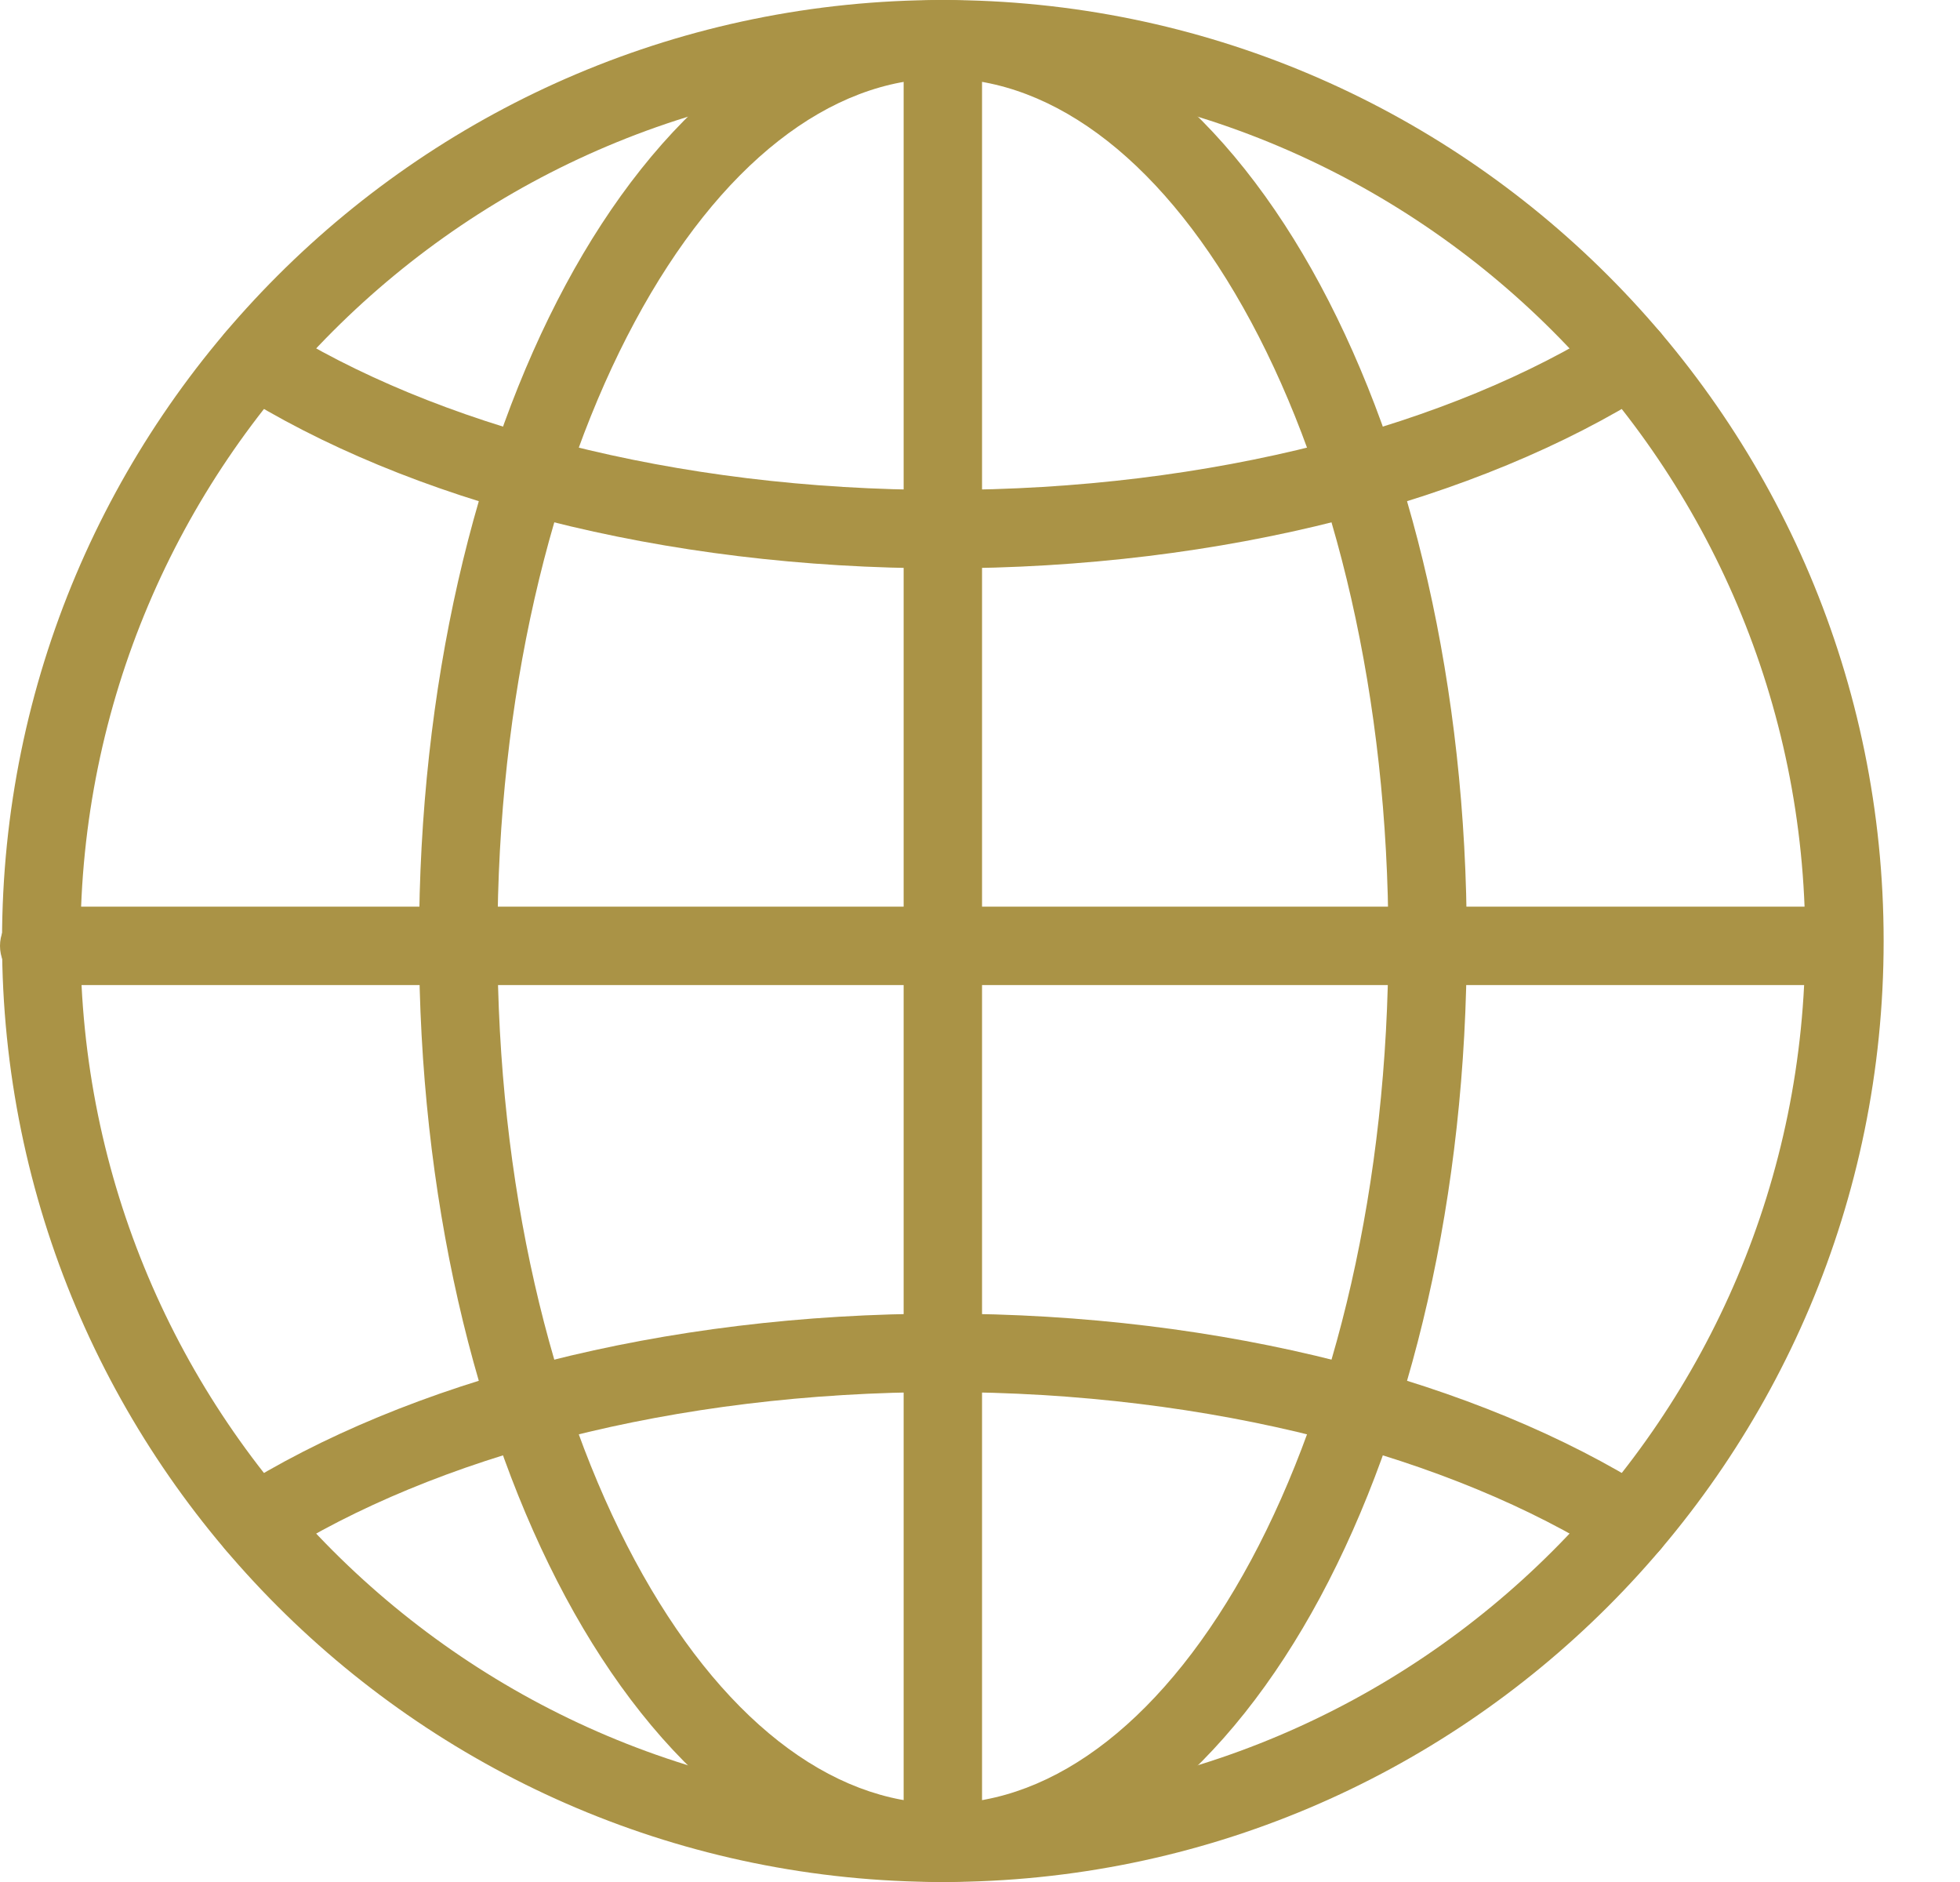 <svg width="25" height="24" viewBox="0 0 25 24" fill="none" xmlns="http://www.w3.org/2000/svg">
<path fill-rule="evenodd" clip-rule="evenodd" d="M12.026 1C5.951 1 1.026 5.925 1.026 12C1.026 18.075 5.951 23 12.026 23C18.102 23 23.026 18.075 23.026 12C23.026 5.925 18.102 1 12.026 1ZM0.026 12C0.026 5.373 5.399 0 12.026 0C18.654 0 24.026 5.373 24.026 12C24.026 18.627 18.654 24 12.026 24C5.399 24 0.026 18.627 0.026 12Z" fill="#AA9346"/>
<path fill-rule="evenodd" clip-rule="evenodd" d="M8.096 4.105C7.023 6.1 6.345 8.89 6.345 12C6.345 15.11 7.023 17.9 8.096 19.895C9.179 21.91 10.592 23 12.026 23C13.461 23 14.874 21.91 15.958 19.895C17.03 17.9 17.709 15.11 17.709 12C17.709 8.89 17.03 6.1 15.958 4.105C14.874 2.089 13.461 1 12.026 1C10.592 1 9.179 2.089 8.096 4.105ZM7.215 3.632C8.369 1.485 10.047 0 12.026 0C14.006 0 15.685 1.485 16.839 3.632C18.004 5.799 18.709 8.758 18.709 12C18.709 15.242 18.004 18.201 16.839 20.369C15.685 22.515 14.006 24 12.026 24C10.047 24 8.369 22.515 7.215 20.369C6.05 18.201 5.345 15.242 5.345 12C5.345 8.758 6.05 5.799 7.215 3.632Z" fill="#AA9346"/>
<path fill-rule="evenodd" clip-rule="evenodd" d="M12.026 0C12.303 0 12.526 0.224 12.526 0.5V23.445C12.526 23.722 12.303 23.945 12.026 23.945C11.75 23.945 11.526 23.722 11.526 23.445V0.5C11.526 0.224 11.75 0 12.026 0Z" fill="#AA9346"/>
<path fill-rule="evenodd" clip-rule="evenodd" d="M2.833 4.297C2.98 4.063 3.289 3.994 3.522 4.142C5.534 5.415 8.582 6.248 12.027 6.248C15.472 6.248 18.52 5.415 20.531 4.142C20.765 3.994 21.073 4.063 21.221 4.297C21.369 4.53 21.3 4.839 21.066 4.986C18.858 6.385 15.612 7.248 12.027 7.248C8.441 7.248 5.196 6.385 2.987 4.986C2.754 4.839 2.685 4.53 2.833 4.297Z" fill="#AA9346"/>
<path fill-rule="evenodd" clip-rule="evenodd" d="M0 12.062C0 11.786 0.224 11.562 0.5 11.562H23.445C23.722 11.562 23.945 11.786 23.945 12.062C23.945 12.339 23.722 12.562 23.445 12.562H0.5C0.224 12.562 0 12.339 0 12.062Z" fill="#AA9346"/>
<path fill-rule="evenodd" clip-rule="evenodd" d="M12.027 17.752C8.582 17.752 5.534 18.584 3.522 19.858C3.289 20.006 2.98 19.937 2.833 19.703C2.685 19.47 2.754 19.161 2.987 19.013C5.196 17.615 8.441 16.752 12.027 16.752C15.612 16.752 18.858 17.615 21.066 19.013C21.3 19.161 21.369 19.47 21.221 19.703C21.073 19.937 20.765 20.006 20.531 19.858C18.52 18.584 15.472 17.752 12.027 17.752Z" fill="#AA9346"/>
</svg>
